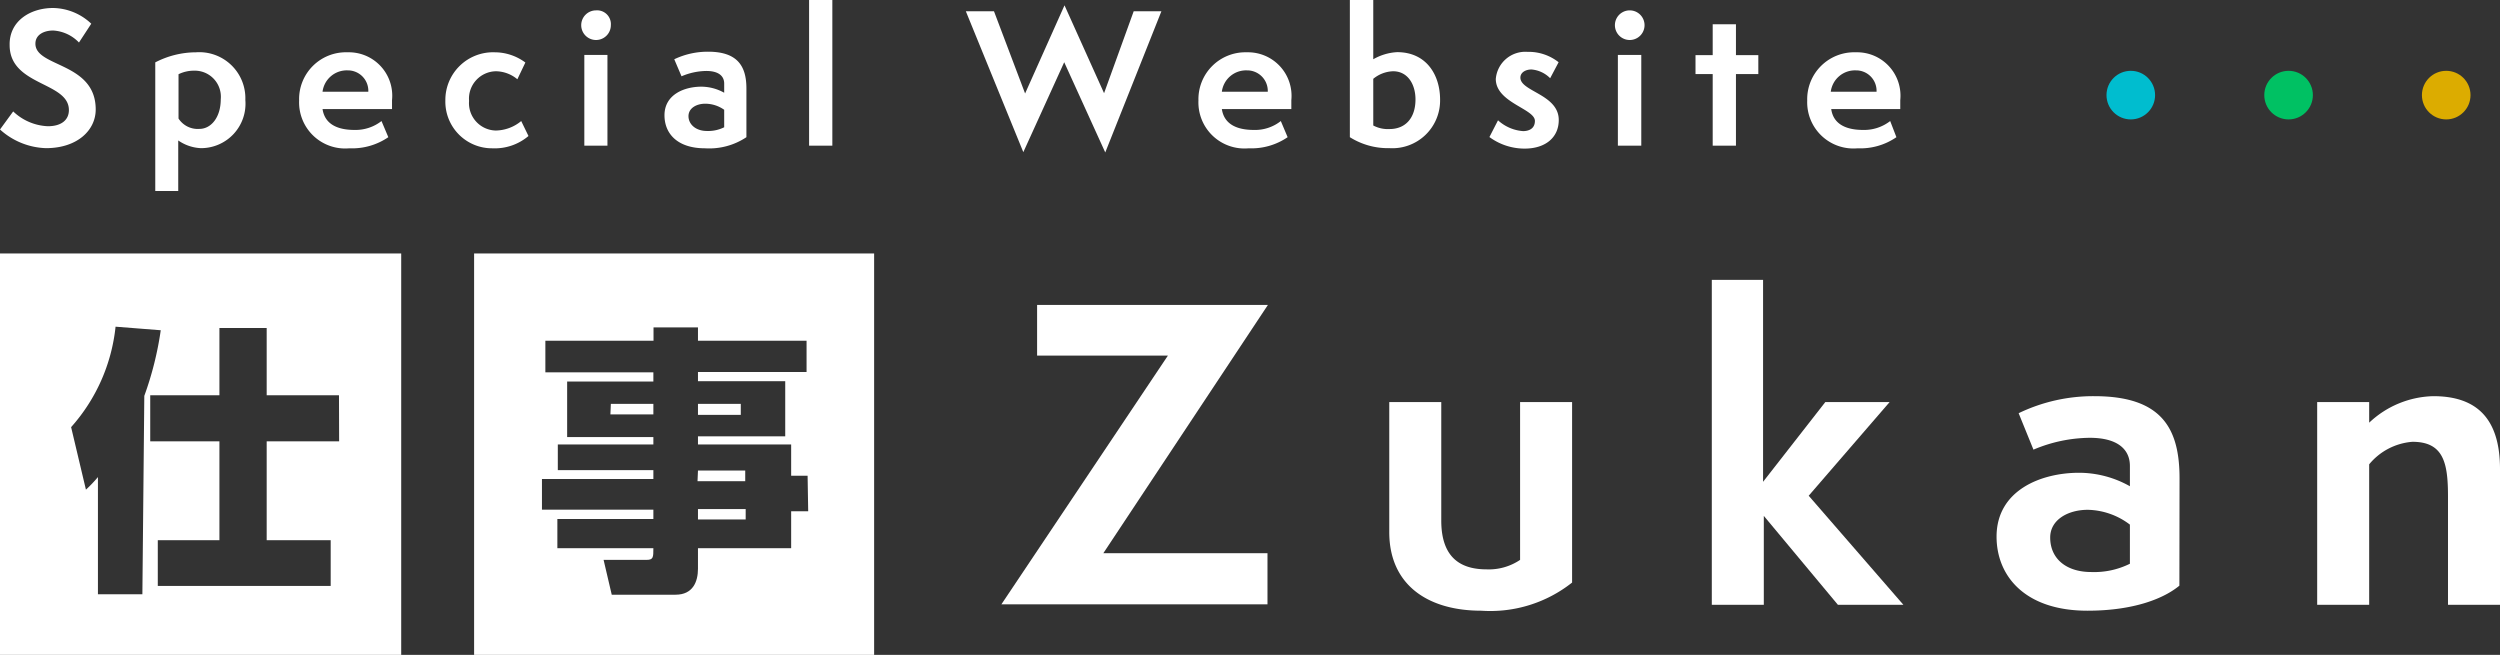 <svg xmlns="http://www.w3.org/2000/svg" viewBox="0 0 168.74 44.2"><rect x="0" y="0" width="168.74" height="44.2" fill="#333333" stroke="none"/><defs><style>.cls-1{fill:#fff;}.cls-2{fill:#00bdcf;}.cls-3{fill:#00c163;}.cls-4{fill:#dcac00;}</style></defs><g id="レイヤー_2" data-name="レイヤー 2"><g id="_メニュー展開" data-name="@メニュー展開"><path class="cls-1" d="M47.11,34.36h3.22v.7H47.11ZM50,27.26H47.11V28H50Zm-8.8.71H44.1v-.71H41.23Zm5.88,4.51h3.22v-.72H47.11ZM59,17.11V44.2H32V17.11Zm-4.49,15H53.4V30H47.11v-.55H53V25.73H47.11v-.62h7.33V23H47.11V22.1h-3V23H36.81v2.13H44.1v.62H38.28v3.75H44.1V30H37.65v1.73H44.1v.6H36.58v2.07H44.1v.63H37.62V37H44.1c0,.62,0,.79-.47.79H40.74l.55,2.35H45.6c1.17,0,1.51-.88,1.51-1.75V37H53.4V34.51h1.15Z"/><path class="cls-1" d="M0,17.11V44.2H27.08V17.11Zm9.61,23h-3V32.2a8.7,8.7,0,0,1-.81.85l-1-4.22a12.06,12.06,0,0,0,3-6.78l3.05.24a22.18,22.18,0,0,1-1.11,4.43ZM22.89,29.79H18v6.67h4.32v3.09H10.65V36.46h4.16V29.79H10.14V26.68h4.67V22.14H18v4.54h4.88Z"/><path class="cls-1" d="M67.59,40.79,78.83,24H70V20.58H85.58L74.47,37.34H85.55v3.45Z"/><path class="cls-1" d="M102.6,27.14h3.51V39.32a8.89,8.89,0,0,1-6.13,1.9c-3.64,0-6.21-1.77-6.21-5.3V27.14h3.51v8c0,2.67,1.49,3.29,3.07,3.29a3.78,3.78,0,0,0,2.25-.64Z"/><path class="cls-1" d="M124.05,40.82l-5-6v6h-3.51V18.89H119V32.52l4.2-5.38h4.34l-5.46,6.32,6.39,7.36Z"/><path class="cls-1" d="M147.1,39.53c-1,.83-3,1.69-6.21,1.69-4.2,0-6.13-2.33-6.13-5,0-3.13,3-4.31,5.57-4.31a7,7,0,0,1,3.43.91V31.45c0-1.12-.83-1.9-2.71-1.9a9.93,9.93,0,0,0-3.8.8l-1-2.46a11.59,11.59,0,0,1,5.11-1.15c4.55,0,5.75,2.17,5.75,5.54Zm-3.34-4.12a4.84,4.84,0,0,0-2.84-1c-1.34,0-2.54.67-2.54,1.87,0,1.42,1.07,2.33,2.78,2.33a5.42,5.42,0,0,0,2.6-.56Z"/><path class="cls-1" d="M165.23,40.82V33.51c0-2.25-.29-3.69-2.4-3.69a4.2,4.2,0,0,0-2.92,1.52v9.48H156.4V27.14h3.51v1.39a6.51,6.51,0,0,1,4.33-1.79c2.92,0,4.5,1.5,4.5,4.92v9.16Z"/><circle class="cls-2" cx="143.82" cy="6.42" r="1.64"/><circle class="cls-3" cx="154.47" cy="6.42" r="1.64"/><circle class="cls-4" cx="165.11" cy="6.42" r="1.64"/><path class="cls-1" d="M.89,7.52a3.6,3.6,0,0,0,2.34,1c.92,0,1.42-.43,1.42-1.09,0-1.92-4-1.62-4-4.39C.62,1.4,2.07.54,3.58.54A3.82,3.82,0,0,1,6.16,1.6L5.33,2.87a2.62,2.62,0,0,0-1.74-.81c-.61,0-1.2.27-1.2.89,0,1.6,4.07,1.24,4.07,4.44C6.46,8.79,5.22,10,3.1,10A4.83,4.83,0,0,1,0,8.74Z"/><path class="cls-1" d="M10.48,12.89V4.21a6,6,0,0,1,2.75-.68,3.11,3.11,0,0,1,3.33,3.22,3,3,0,0,1-3,3.25,2.9,2.9,0,0,1-1.53-.52v3.41ZM12.05,8a1.54,1.54,0,0,0,1.41.7c.78,0,1.44-.77,1.44-2a1.76,1.76,0,0,0-1.79-1.93,2.37,2.37,0,0,0-1.06.24Z"/><path class="cls-1" d="M26.21,9.26a4.33,4.33,0,0,1-2.63.75,3.11,3.11,0,0,1-3.39-3.22,3.16,3.16,0,0,1,3.27-3.26,2.93,2.93,0,0,1,3,3.23v.6H21.77c.17,1.14,1.2,1.41,2.16,1.41a2.85,2.85,0,0,0,1.82-.6ZM24.86,6.19a1.38,1.38,0,0,0-1.39-1.44,1.65,1.65,0,0,0-1.7,1.44Z"/><path class="cls-1" d="M35.67,9.18a3.52,3.52,0,0,1-2.44.83,3.15,3.15,0,0,1-3.17-3.23A3.22,3.22,0,0,1,33.4,3.53a3.47,3.47,0,0,1,2.06.69l-.54,1.13a2.31,2.31,0,0,0-1.45-.54,1.85,1.85,0,0,0-1.81,2,1.85,1.85,0,0,0,1.8,2,2.75,2.75,0,0,0,1.72-.64Z"/><path class="cls-1" d="M39.23,1.7a1,1,0,0,1,1-1,.93.93,0,0,1,1,1,1,1,0,1,1-2,0Zm.21,8.13V3.71H41V9.83Z"/><path class="cls-1" d="M50.38,9.26a4.52,4.52,0,0,1-2.79.75c-1.88,0-2.74-1-2.74-2.23,0-1.4,1.34-1.93,2.49-1.93a3.19,3.19,0,0,1,1.54.41V5.64c0-.51-.38-.85-1.21-.85A4.38,4.38,0,0,0,46,5.15L45.51,4a5.24,5.24,0,0,1,2.29-.51c2,0,2.58,1,2.58,2.48Zm-1.5-1.85A2.22,2.22,0,0,0,47.6,7c-.59,0-1.13.3-1.13.84s.48,1,1.24,1a2.42,2.42,0,0,0,1.17-.25Z"/><path class="cls-1" d="M54.61,9.83V0h1.57V9.83Z"/><path class="cls-1" d="M71.83,4.2l-2.76,6.07L65.19.76h1.9l2.1,5.55L71.85.36l2.67,5.93,2-5.53h1.87l-3.79,9.53Z"/><path class="cls-1" d="M86.91,9.26a4.33,4.33,0,0,1-2.63.75,3.11,3.11,0,0,1-3.39-3.22,3.17,3.17,0,0,1,3.27-3.26,2.94,2.94,0,0,1,3,3.23v.6H82.47c.17,1.14,1.2,1.41,2.16,1.41a2.8,2.8,0,0,0,1.82-.6ZM85.57,6.19a1.39,1.39,0,0,0-1.4-1.44,1.65,1.65,0,0,0-1.7,1.44Z"/><path class="cls-1" d="M91.11,0h1.58V4a3.61,3.61,0,0,1,1.61-.48c2,0,2.9,1.57,2.9,3.2A3.22,3.22,0,0,1,93.79,10a4.84,4.84,0,0,1-2.68-.74Zm1.58,8.47a2.08,2.08,0,0,0,1.1.24c1.06,0,1.75-.73,1.75-2,0-1-.51-1.9-1.51-1.9a2.21,2.21,0,0,0-1.34.51Z"/><path class="cls-1" d="M101.11,8.12a2.81,2.81,0,0,0,1.69.73c.37,0,.8-.15.8-.69,0-.82-2.64-1.23-2.64-2.83A2,2,0,0,1,103.1,3.5a3.27,3.27,0,0,1,2.1.7l-.57,1.08a2,2,0,0,0-1.26-.59c-.4,0-.75.2-.75.55,0,.94,2.59,1.13,2.59,2.86,0,1.18-.9,1.93-2.3,1.93a4,4,0,0,1-2.38-.78Z"/><path class="cls-1" d="M109,1.7a1,1,0,0,1,2,0,1,1,0,1,1-2,0Zm.2,8.13V3.71h1.58V9.83Z"/><path class="cls-1" d="M115.6,9.83V5h-1.16V3.72h1.16V1.64h1.57V3.72h1.51V5h-1.51V9.83Z"/><path class="cls-1" d="M128,9.26a4.29,4.29,0,0,1-2.62.75,3.12,3.12,0,0,1-3.4-3.22,3.17,3.17,0,0,1,3.28-3.26,2.93,2.93,0,0,1,3,3.23v.6h-4.66c.16,1.14,1.2,1.41,2.15,1.41a2.86,2.86,0,0,0,1.83-.6Zm-1.34-3.07a1.38,1.38,0,0,0-1.39-1.44,1.65,1.65,0,0,0-1.7,1.44Z"/></g></g></svg>